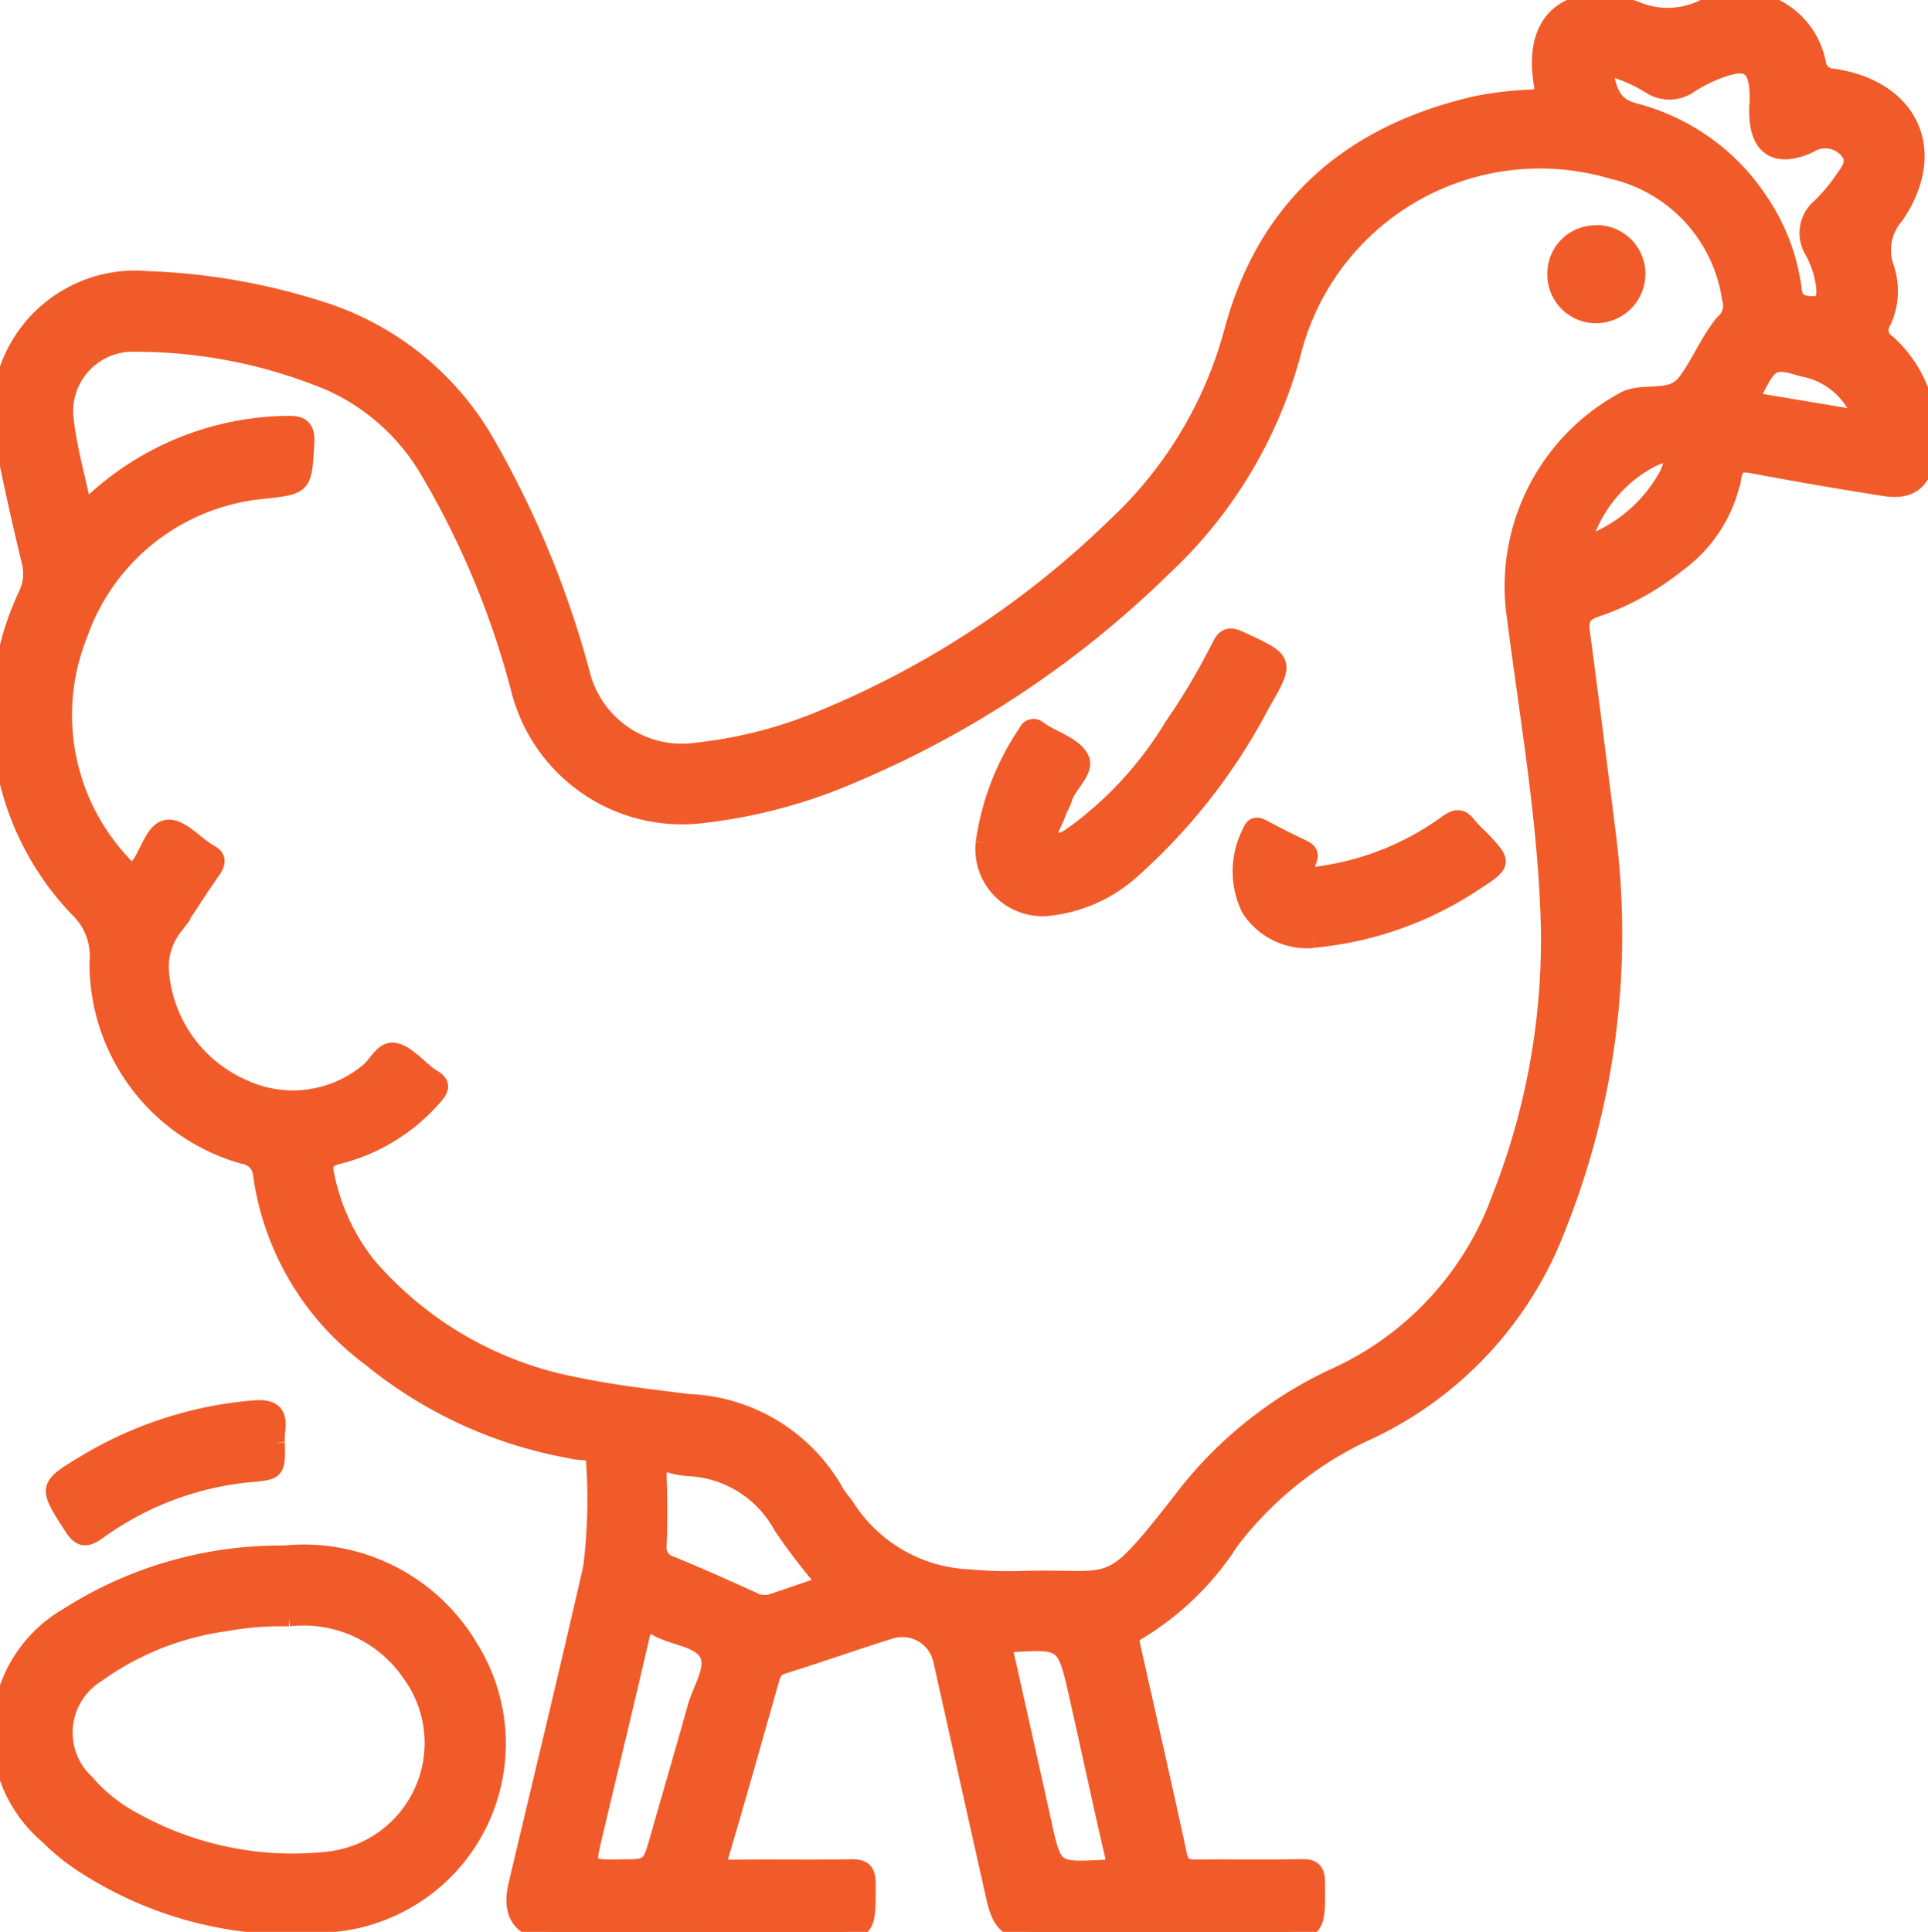 <?xml version="1.0" encoding="UTF-8"?>
<svg xmlns="http://www.w3.org/2000/svg" xmlns:xlink="http://www.w3.org/1999/xlink" width="58.421" height="58.535" viewBox="0 0 58.421 58.535">
  <defs>
    <clipPath id="clip-path">
      <rect id="Rectangle_245" data-name="Rectangle 245" width="58.421" height="58.535" fill="#f15b29" stroke="#f15b29" stroke-width="0.5"></rect>
    </clipPath>
  </defs>
  <g id="Vleeskuikensector_icon_08" data-name="Vleeskuikensector icon 08" transform="translate(0)">
    <g id="Group_720" data-name="Group 720" transform="translate(0)" clip-path="url(#clip-path)">
      <path id="Path_13218" data-name="Path 13218" d="M21.2,58.532c-1.479,0-2.958.005-4.437,0-.938,0-1.326-.5-1.111-1.41.757-3.209,1.536-6.413,2.268-9.627a16.646,16.646,0,0,0,.089-3.21c.01-.307-.256-.281-.435-.3a13.251,13.251,0,0,1-6.354-2.837,8.35,8.35,0,0,1-3.3-5.545.632.632,0,0,0-.548-.588,6.053,6.053,0,0,1-4.41-5.862,1.969,1.969,0,0,0-.6-1.613A8.5,8.5,0,0,1,.815,18a1.475,1.475,0,0,0,.09-.989Q.491,15.3.14,13.575A4.091,4.091,0,0,1,4.477,8.464,19.412,19.412,0,0,1,9.782,9.4a8.838,8.838,0,0,1,5.006,4.1,29.194,29.194,0,0,1,2.861,7,3.13,3.13,0,0,0,3.5,2.245,13.619,13.619,0,0,0,3.86-1.014,28.019,28.019,0,0,0,8.813-5.824,12.475,12.475,0,0,0,3.517-5.85c1.02-3.836,3.631-6.054,7.451-6.911a10.639,10.639,0,0,1,1.565-.181c.283-.02.436-.031.373-.408C46.323.14,48.1-.3,49.592.3A2.47,2.47,0,0,0,51.575.256a2.4,2.4,0,0,1,3.508,1.686.472.472,0,0,0,.45.384c2.361.346,3.242,2.244,1.917,4.2a1.58,1.58,0,0,0-.308,1.582,2.2,2.2,0,0,1-.1,1.662.445.445,0,0,0,.144.611,3.734,3.734,0,0,1,1.2,3.407c-.1.793-.493,1.116-1.279.993q-2.009-.314-4.008-.69c-.382-.072-.516-.015-.59.4a4.27,4.27,0,0,1-1.677,2.594,8.12,8.12,0,0,1-2.489,1.367c-.4.135-.464.345-.414.72.271,2.026.525,4.055.781,6.083A23.929,23.929,0,0,1,47.2,37.174a11.245,11.245,0,0,1-5.939,6.289A10.973,10.973,0,0,0,37.3,46.687a8.666,8.666,0,0,1-2.848,2.764c-.224.106-.174.3-.134.473.467,2.093.949,4.182,1.4,6.279.076.356.247.391.54.388,1.053-.011,2.107.011,3.16-.012.367-.008.479.088.482.47.012,1.483.028,1.483-1.467,1.483q-3.495,0-6.989,0c-.864,0-1.12-.2-1.307-1.024-.542-2.407-1.076-4.817-1.615-7.225A1.211,1.211,0,0,0,27,49.4c-1.1.34-2.187.729-3.288,1.071-.246.076-.3.233-.353.43-.5,1.751-.987,3.5-1.507,5.248-.11.368-.038.453.33.448,1.195-.016,2.391.008,3.585-.014.383-.007.517.084.518.5,0,1.457.019,1.457-1.432,1.457H21.2M2.54,15.461c.231-.21.348-.319.468-.425a8.81,8.81,0,0,1,5.66-2.187c.459-.017.638.093.606.606-.081,1.273-.053,1.275-1.316,1.412-.04,0-.081.005-.121.012a6.547,6.547,0,0,0-5.445,4.373,6.565,6.565,0,0,0,1.282,6.866c.217.258.37.392.612,0S4.7,25.1,5.1,25.083c.38-.014.778.449,1.169.7a.48.48,0,0,0,.05.034c.3.142.289.319.109.573-.4.562-.753,1.154-1.158,1.71a1.966,1.966,0,0,0-.392,1.428,4.191,4.191,0,0,0,2.493,3.426,3.56,3.56,0,0,0,3.73-.448c.31-.211.479-.733.862-.66.341.065.625.423.935.652a1.643,1.643,0,0,0,.195.145c.332.177.275.357.053.6a5.648,5.648,0,0,1-2.907,1.78c-.393.095-.431.269-.355.591a6.375,6.375,0,0,0,1.268,2.729,11,11,0,0,0,6.348,3.644c1.107.232,2.239.357,3.363.5a5.344,5.344,0,0,1,4.462,2.726c.085.159.221.29.32.442a4.646,4.646,0,0,0,3.7,2.143,13.508,13.508,0,0,0,1.578.052c2.939-.1,2.563.539,4.812-2.318a12.379,12.379,0,0,1,4.649-3.8,9.507,9.507,0,0,0,5.081-5.463,21.323,21.323,0,0,0,1.474-8.254c-.088-3.2-.655-6.361-1.057-9.533a6.418,6.418,0,0,1,3.388-6.393c.6-.259,1.365.055,1.793-.494.4-.519.655-1.16,1.06-1.694a.821.821,0,0,1,.116-.141.673.673,0,0,0,.189-.715,4.67,4.67,0,0,0-3.574-3.873,7.727,7.727,0,0,0-9.669,5.463,13.8,13.8,0,0,1-3.939,6.575,30.23,30.23,0,0,1-9.4,6.256,15.968,15.968,0,0,1-4.616,1.229,5.089,5.089,0,0,1-5.506-3.848A25.88,25.88,0,0,0,12.941,14.2a6.542,6.542,0,0,0-2.96-2.62,15.3,15.3,0,0,0-5.856-1.172,2.057,2.057,0,0,0-2.147,2.27c.1.9.353,1.775.562,2.779M53.263,3.136c0-.05.009-.213,0-.374-.049-.749-.314-.924-1.032-.689a4.578,4.578,0,0,0-1.035.5,1.067,1.067,0,0,1-1.2.016,4.516,4.516,0,0,0-1.044-.48c-.248-.073-.348,0-.283.257.118.474.244.843.851,1.006A6.486,6.486,0,0,1,53.3,6.049,6.168,6.168,0,0,1,54.349,8.8c.05.423.363.417.615.423.334.007.34-.3.317-.538a2.993,2.993,0,0,0-.354-1.091,1.034,1.034,0,0,1,.216-1.323,5.406,5.406,0,0,0,.667-.783c.192-.287.5-.6.142-.97a.891.891,0,0,0-1.114-.138c-1.067.492-1.663.06-1.577-1.245m-34.5,53.451c.934,0,.933,0,1.19-.9.378-1.321.763-2.639,1.133-3.962.151-.541.578-1.166.364-1.6-.229-.469-1-.506-1.516-.784-.333-.181-.428-.074-.507.273-.461,2.009-.951,4.01-1.426,6.016-.228.961-.222.962.762.962m6.265-8.608a17.433,17.433,0,0,1-1.345-1.747,3.385,3.385,0,0,0-2.794-1.76,2.24,2.24,0,0,1-.479-.073c-.342-.109-.47-.017-.457.358.024.688.023,1.378,0,2.066a.529.529,0,0,0,.4.58c.823.339,1.635.7,2.446,1.069a.754.754,0,0,0,.583.07l1.65-.562m5.388,1.886c.394,1.766.793,3.538,1.184,5.312.331,1.5.327,1.492,1.834,1.418.3-.015.364-.078.292-.384-.375-1.614-.718-3.236-1.084-4.852-.375-1.656-.382-1.654-2.072-1.551a.727.727,0,0,0-.154.058M56.4,12.689a2.307,2.307,0,0,0-1.785-1.531c-.867-.269-.981-.2-1.4.617-.13.251-.111.361.171.408.99.165,1.979.332,3.014.506m-8.46,3.842a4.515,4.515,0,0,0,2.6-2.172c.067-.158.173-.37.042-.508s-.342-.033-.506.037a4.179,4.179,0,0,0-2.133,2.644" transform="translate(0 0.001)" fill="#f15b29" stroke="#f15b29" stroke-width="0.5"></path>
      <path id="Path_13219" data-name="Path 13219" d="M8.637,290.384a5.851,5.851,0,0,1,5.647,2.874,5.479,5.479,0,0,1-3.946,8.313,11.51,11.51,0,0,1-7.765-1.755,6.329,6.329,0,0,1-1.084-.874,4.089,4.089,0,0,1,.6-6.682,11.966,11.966,0,0,1,6.547-1.875m.153,1.948a9.49,9.49,0,0,0-1.942.151,8.691,8.691,0,0,0-3.9,1.561,2.074,2.074,0,0,0-.311,3.272A4.963,4.963,0,0,0,4.1,298.477a9.883,9.883,0,0,0,5.853,1.183,3.563,3.563,0,0,0,2.509-5.637,3.913,3.913,0,0,0-3.675-1.69" transform="translate(-0.026 -243.306)" fill="#f15b29" stroke="#f15b29" stroke-width="0.5"></path>
      <path id="Path_13220" data-name="Path 13220" d="M16.859,264.295c.015.878.014.874-.822.95a9.332,9.332,0,0,0-4.589,1.737c-.363.256-.539.247-.791-.147-.77-1.2-.792-1.2.421-1.929A11.8,11.8,0,0,1,16.1,263.27c.636-.063.858.106.762.722a1.985,1.985,0,0,0,0,.3" transform="translate(-8.477 -220.584)" fill="#f15b29" stroke="#f15b29" stroke-width="0.5"></path>
      <path id="Path_13221" data-name="Path 13221" d="M183.9,125.3a7.916,7.916,0,0,1,1.3-3.359.218.218,0,0,1,.351-.083l.1.067c.408.263.979.438,1.178.812s-.366.781-.5,1.217c-.053.173-.157.33-.212.5-.078.243-.333.572-.16.718.258.218.566-.076.8-.235a11.214,11.214,0,0,0,2.868-3.184,19.775,19.775,0,0,0,1.422-2.4c.144-.293.273-.366.6-.216,1.417.651,1.431.644.662,1.973a17.736,17.736,0,0,1-3.988,5.085,4.459,4.459,0,0,1-2.346,1.058A1.788,1.788,0,0,1,183.9,125.3" transform="translate(-154.086 -99.767)" fill="#f15b29" stroke="#f15b29" stroke-width="0.5"></path>
      <path id="Path_13222" data-name="Path 13222" d="M234.1,156.67a2.079,2.079,0,0,1-1.932-.946,2.58,2.58,0,0,1,.04-2.334c.084-.212.195-.2.369-.111q.586.315,1.187.6c.166.079.278.16.2.363-.222.568.127.486.478.427a8.538,8.538,0,0,0,3.714-1.533c.275-.2.441-.2.638.062a4.028,4.028,0,0,0,.335.35c.767.791.771.8-.181,1.414a10.538,10.538,0,0,1-4.846,1.7" transform="translate(-194.308 -128.195)" fill="#f15b29" stroke="#f15b29" stroke-width="0.5"></path>
      <path id="Path_13223" data-name="Path 13223" d="M291.982,43.628a1.227,1.227,0,0,1,1.264,1.192A1.249,1.249,0,0,1,292,46.1a1.225,1.225,0,0,1-1.226-1.228,1.212,1.212,0,0,1,1.21-1.239" transform="translate(-243.638 -36.556)" fill="#f15b29" stroke="#f15b29" stroke-width="0.5"></path>
    </g>
  </g>
</svg>

